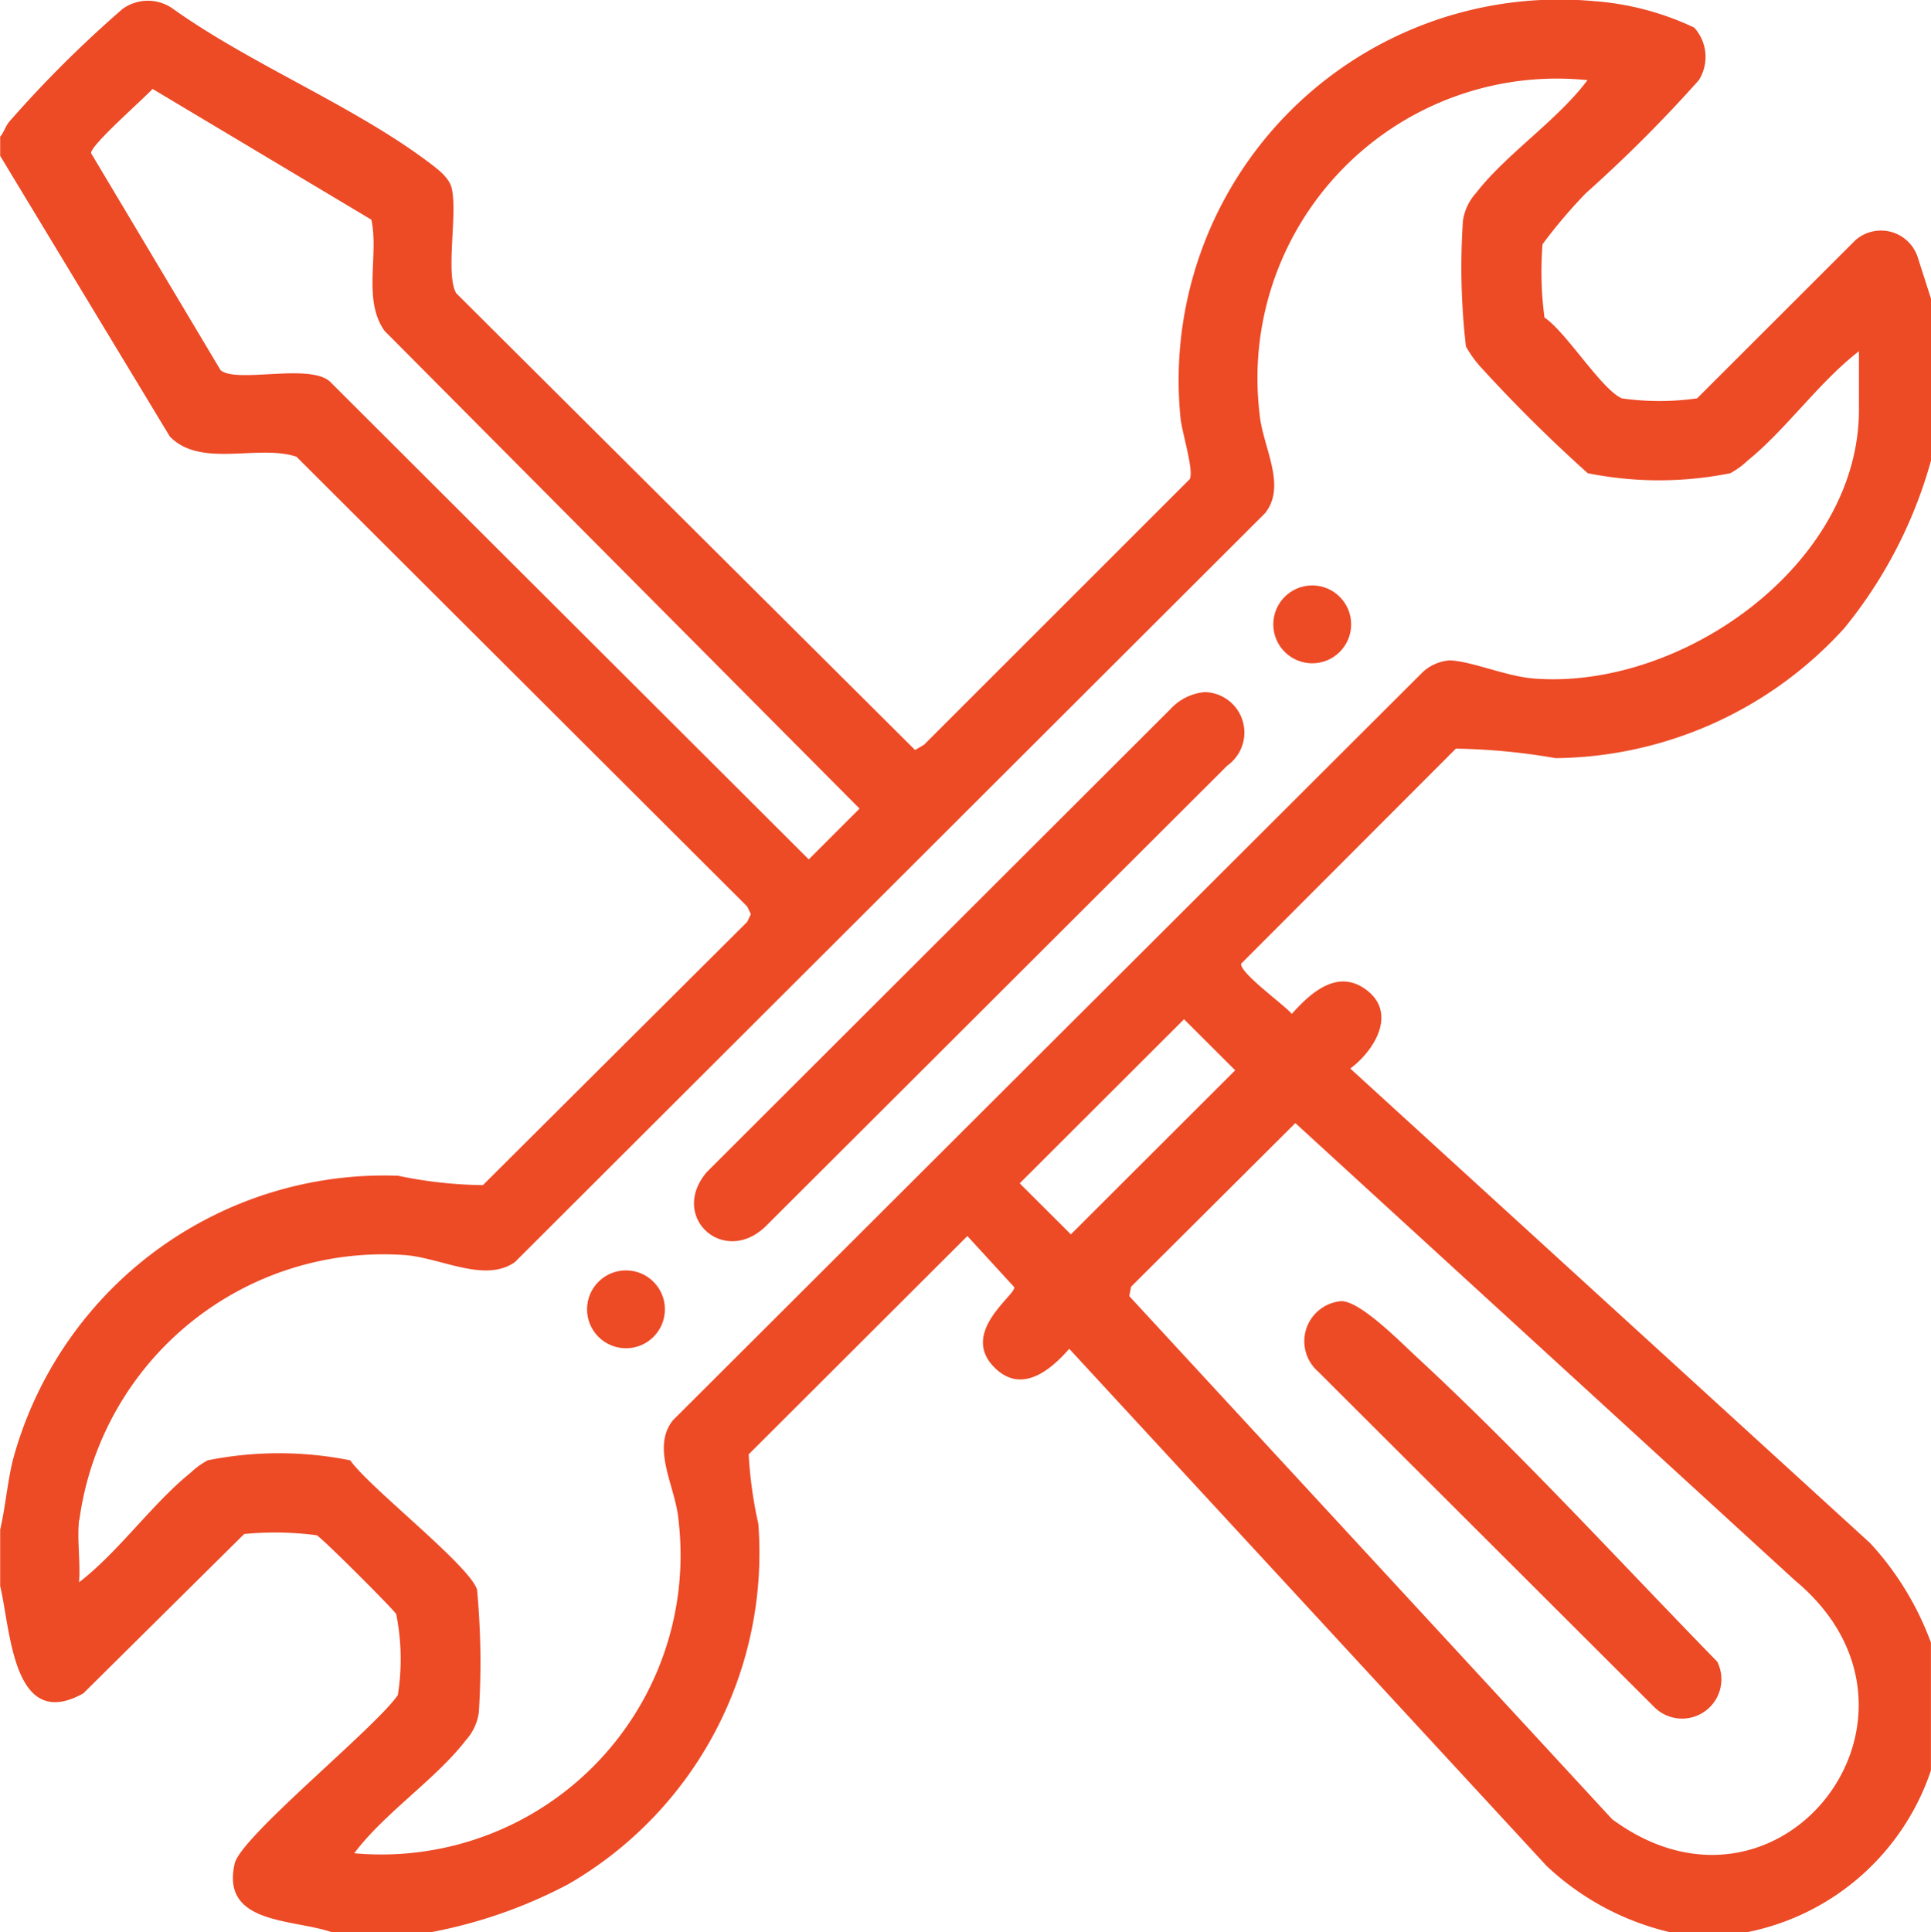 <svg xmlns="http://www.w3.org/2000/svg" width="54.965" height="54.996" viewBox="0 0 54.965 54.996">
  <g id="Icons_Maintenance" transform="translate(-30.05 -29.991)">
    <path id="Path_10149" data-name="Path 10149" d="M30.05,33.887c.114-.13.153-.3.263-.432a33.124,33.124,0,0,1,3.225-3.209,1.228,1.228,0,0,1,1.414-.02c2.215,1.587,5.165,2.773,7.306,4.388.247.189.577.424.652.742.165.735-.185,2.447.126,2.981l13.061,13,.255-.149,7.565-7.561c.122-.267-.232-1.343-.267-1.768A10.836,10.836,0,0,1,75.407,30.022a8.031,8.031,0,0,1,2.867.754,1.239,1.239,0,0,1,.13,1.5,40.055,40.055,0,0,1-3.217,3.217,14.452,14.452,0,0,0-1.229,1.449,9.9,9.9,0,0,0,.055,2.086c.625.42,1.611,2.035,2.2,2.3a7.545,7.545,0,0,0,2.145,0l4.505-4.5a1.1,1.1,0,0,1,1.775.487l.377,1.178V43.1a13.067,13.067,0,0,1-2.467,4.769,11.25,11.25,0,0,1-8.217,3.7,18.034,18.034,0,0,0-2.84-.271l-6.112,6.12c-.047.263,1.241,1.182,1.442,1.43.534-.6,1.292-1.284,2.1-.7.911.656.267,1.732-.436,2.255l14.8,13.509a8.522,8.522,0,0,1,1.728,2.828v3.641a6.948,6.948,0,0,1-5.26,4.608H77.607A7.673,7.673,0,0,1,74.076,83.1L60.485,68.379c-.53.609-1.332,1.269-2.082.577-1.092-1.01.558-2.1.519-2.329L57.586,65.17,51.36,71.384a12.159,12.159,0,0,0,.275,1.976,10.886,10.886,0,0,1-5.4,10.252,13.793,13.793,0,0,1-3.936,1.375H39.5c-1.1-.389-3.174-.212-2.769-1.96.181-.77,4.007-3.861,4.643-4.792a6.493,6.493,0,0,0-.047-2.306c-.079-.137-2.117-2.176-2.263-2.243A9.1,9.1,0,0,0,37,73.651l-4.58,4.537c-2.011,1.116-2.066-1.811-2.365-3.056V73.525c.149-.644.2-1.3.354-1.952a10.953,10.953,0,0,1,10.971-8.119,12.373,12.373,0,0,0,2.416.267l7.522-7.491.106-.22-.106-.22-12.829-12.8c-1.088-.365-2.726.334-3.606-.577l-4.828-7.986v-.534ZM32.3,73.258c-.059.558.043,1.2,0,1.768,1.135-.876,2.07-2.223,3.166-3.111a2.353,2.353,0,0,1,.495-.361,10.3,10.3,0,0,1,4.058,0c.554.786,3.4,2.993,3.61,3.681a22.268,22.268,0,0,1,.051,3.488,1.49,1.49,0,0,1-.377.805c-.848,1.1-2.314,2.066-3.17,3.209a8.518,8.518,0,0,0,9.231-9.478c-.079-.947-.79-2.05-.161-2.844L70.568,49.1a1.3,1.3,0,0,1,.738-.314c.609.016,1.626.456,2.388.515,4.2.342,9.27-3.225,9.27-7.648V39.987c-1.135.876-2.07,2.223-3.166,3.111a2.353,2.353,0,0,1-.495.361,10.3,10.3,0,0,1-4.058,0,42.893,42.893,0,0,1-3.068-3.044,3.219,3.219,0,0,1-.4-.566,19.68,19.68,0,0,1-.086-3.563,1.49,1.49,0,0,1,.377-.805c.848-1.1,2.314-2.066,3.17-3.209a8.526,8.526,0,0,0-9.337,9.478c.079.947.79,2.05.161,2.844L44.706,65.912c-.856.6-2.09-.118-3.127-.2a8.736,8.736,0,0,0-9.27,7.538ZM34.394,32.52c-.251.279-1.772,1.607-1.752,1.83l3.688,6.179c.46.381,2.526-.208,3.111.322l13.63,13.6,1.446-1.446-13.524-13.6c-.625-.888-.153-2.153-.373-3.162L34.39,32.52ZM63.753,59l-4.678,4.67,1.457,1.453,4.678-4.67Zm3.166,2.958-4.674,4.655-.051.267L75.941,81.77c4.8,3.531,9.789-2.993,5.2-6.8L66.923,61.957Z" fill="#ed4a26"/>
    <path id="Path_10150" data-name="Path 10150" d="M94.877,80.14a1.151,1.151,0,0,1,.644,2.09L82.371,95.353c-1.19,1.135-2.75-.283-1.665-1.555l13.2-13.179A1.5,1.5,0,0,1,94.877,80.14Z" transform="translate(-30.536 -30.45)" fill="#ed4a26"/>
    <circle id="Ellipse_29" data-name="Ellipse 29" cx="1.108" cy="1.108" r="1.108" transform="translate(66.294 46.653)" fill="#ed4a26"/>
    <circle id="Ellipse_30" data-name="Ellipse 30" cx="1.108" cy="1.108" r="1.108" transform="translate(46.76 66.148)" fill="#ed4a26"/>
    <path id="Path_10151" data-name="Path 10151" d="M125.62,124.264c.55-.008,1.724,1.2,2.184,1.622,2.954,2.738,5.715,5.762,8.52,8.638a1.119,1.119,0,0,1-1.811,1.273l-9.553-9.533a1.144,1.144,0,0,1,.664-2Z" transform="translate(-57.394 -57.24)" fill="#ed4a26"/>
  </g>
</svg>
